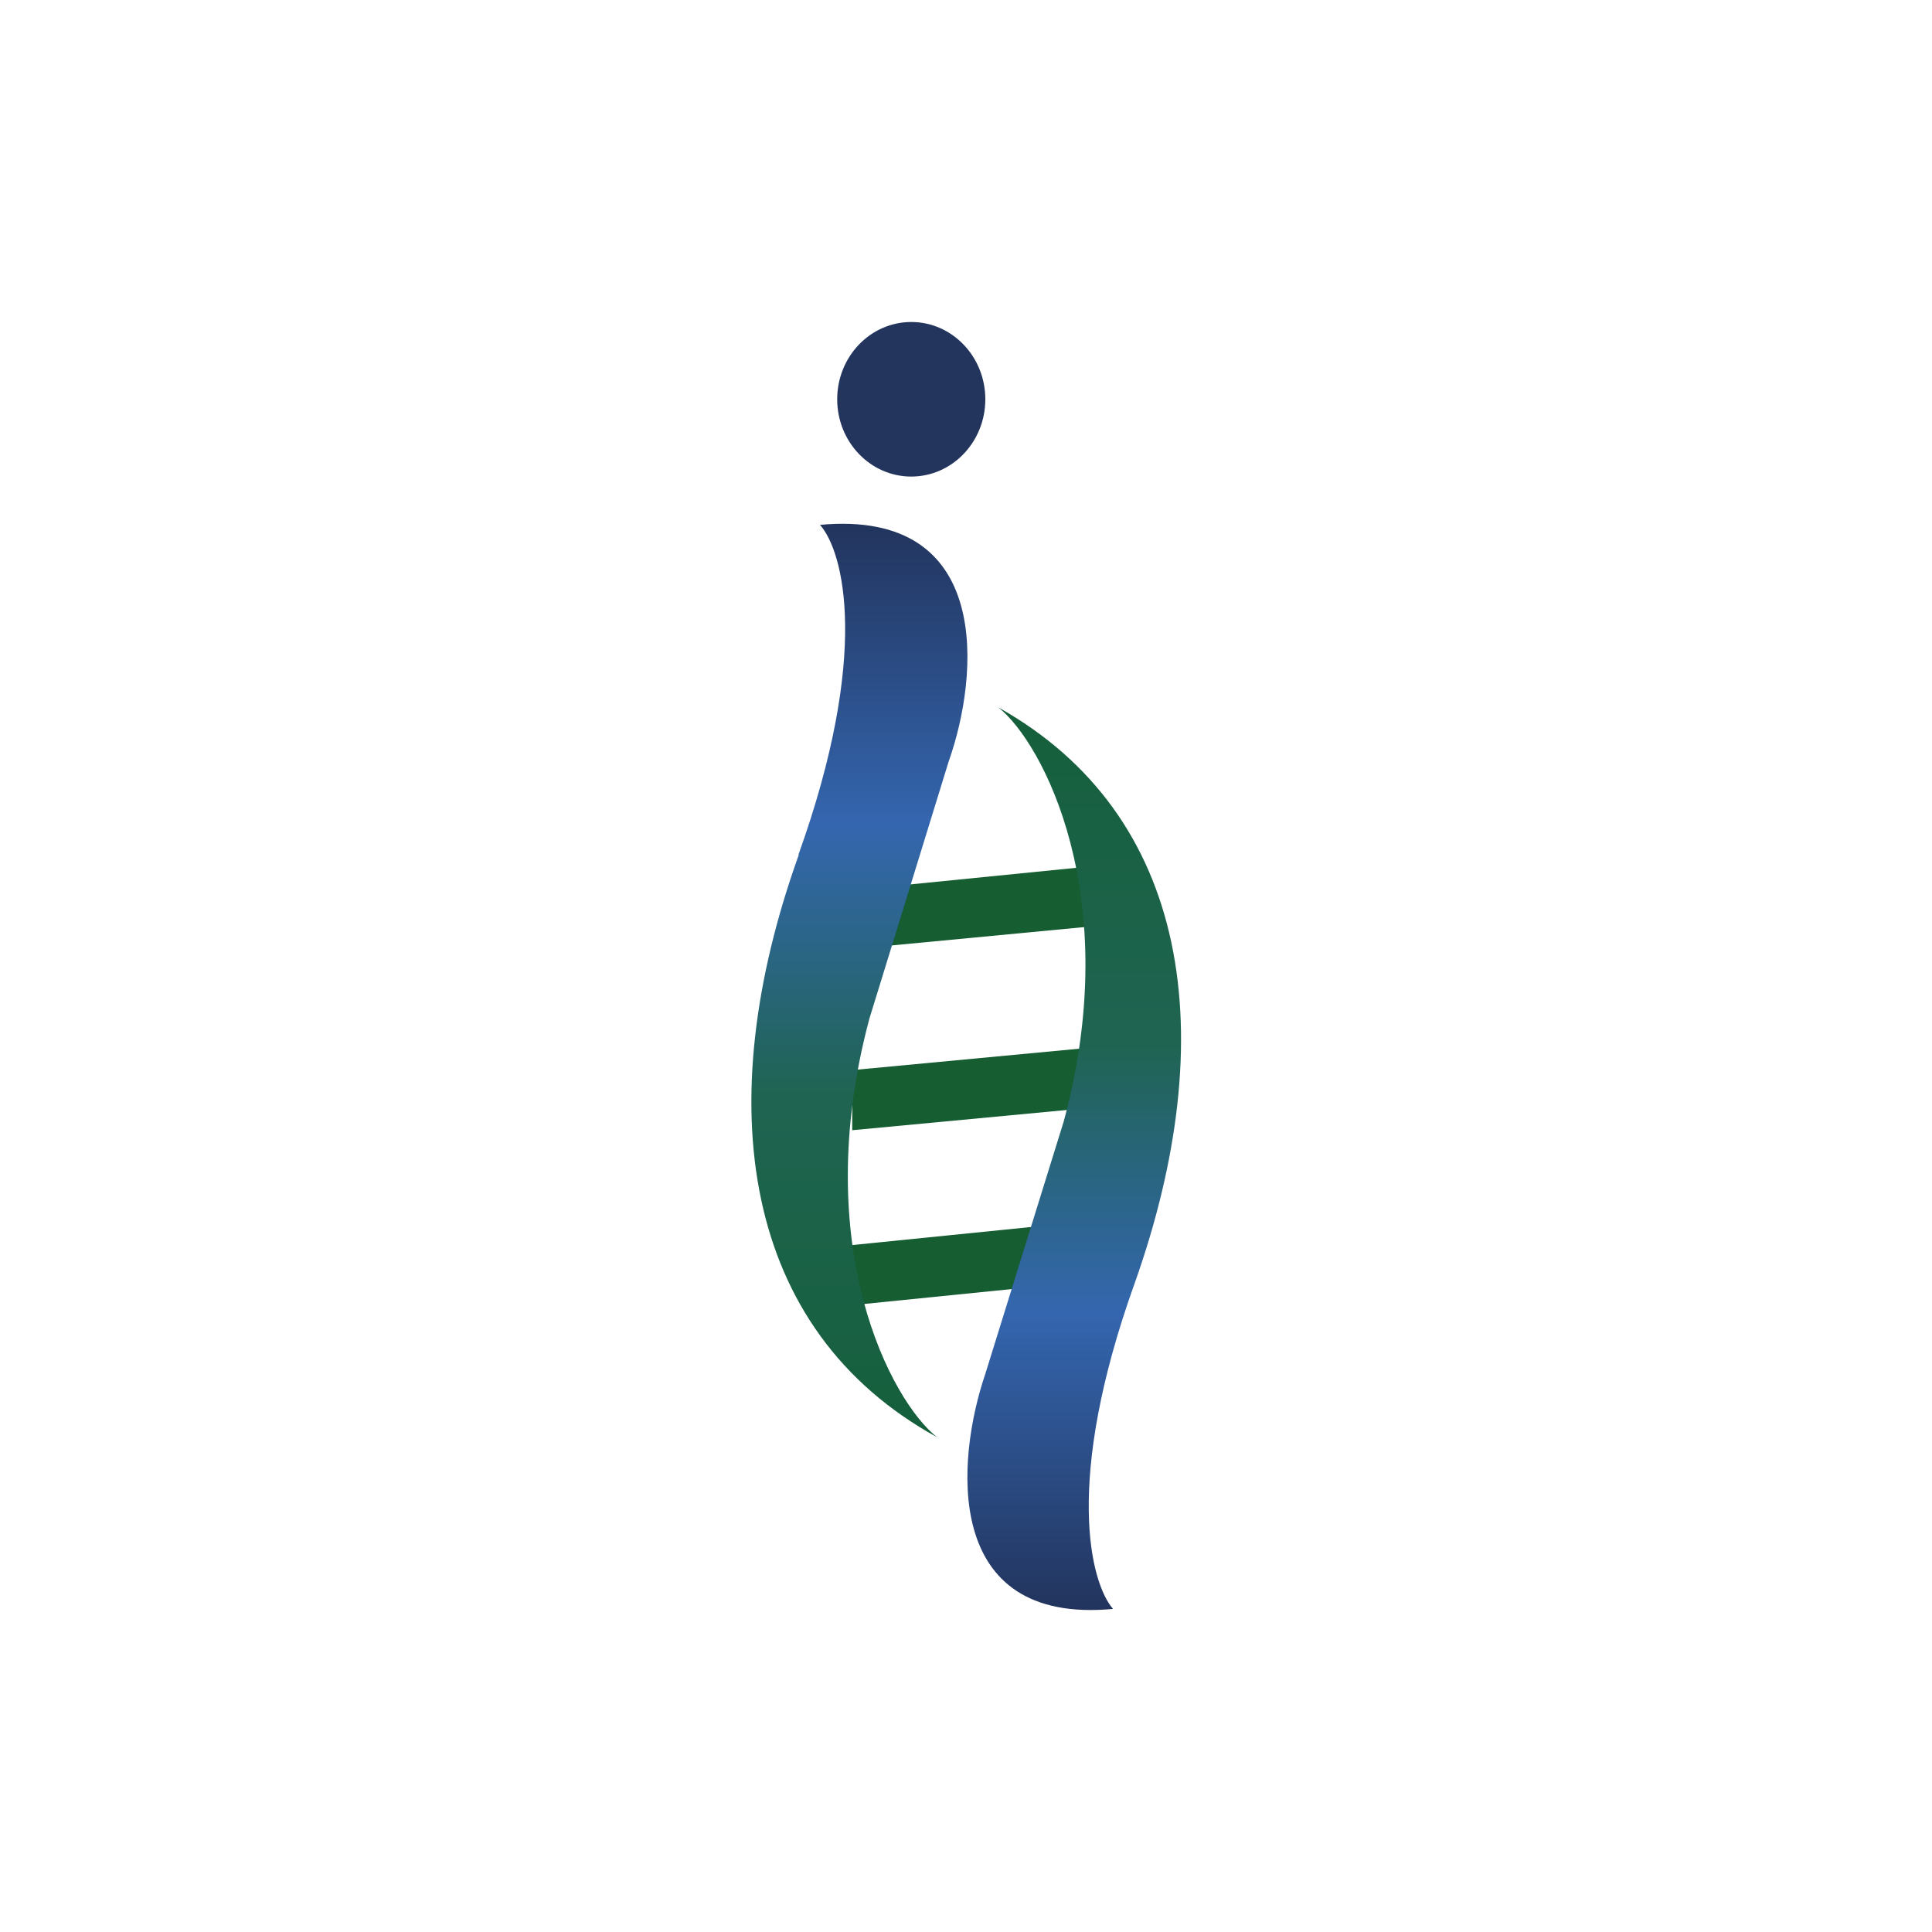<svg xmlns="http://www.w3.org/2000/svg" width="18" height="18"><path fill="#fff" d="M0 0h18v18H0z"/><path fill="#165D31" d="m10.18 8.07-1.8.18-.3.58 2.1-.2zm-.12 1.7-2.12.2v.56l2.12-.2zM7.94 11.6l1.98-.2v.56l-1.98.2z"/><ellipse cx="8.49" cy="3.72" fill="#23355D" rx=".69" ry=".72"/><path fill="url(#a)" d="M7.44 7.96c.67-1.87.42-2.82.2-3.07 1.62-.15 1.48 1.41 1.2 2.2l-.74 2.4c-.57 2.13.21 3.57.63 3.9-1.82-1-2.12-3.1-1.29-5.42Z"/><path fill="url(#b)" d="M10.57 11.96c-.66 1.84-.41 2.79-.2 3.03-1.6.15-1.46-1.4-1.19-2.19l.73-2.35c.57-2.1-.2-3.54-.61-3.86 1.79 1 2.09 3.06 1.27 5.37"/><defs><linearGradient id="a" x1="8.01" x2="8.01" y1="4.88" y2="13.38" gradientUnits="userSpaceOnUse"><stop stop-color="#22345D"/><stop offset=".33" stop-color="#3466AF"/><stop offset=".63" stop-color="#1F6451"/><stop offset="1" stop-color="#155F3B"/></linearGradient><linearGradient id="b" x1="10.01" x2="10.01" y1="15" y2="6.59" gradientUnits="userSpaceOnUse"><stop stop-color="#22345D"/><stop offset=".33" stop-color="#3466AF"/><stop offset=".63" stop-color="#1F6451"/><stop offset="1" stop-color="#155F3B"/></linearGradient></defs></svg>